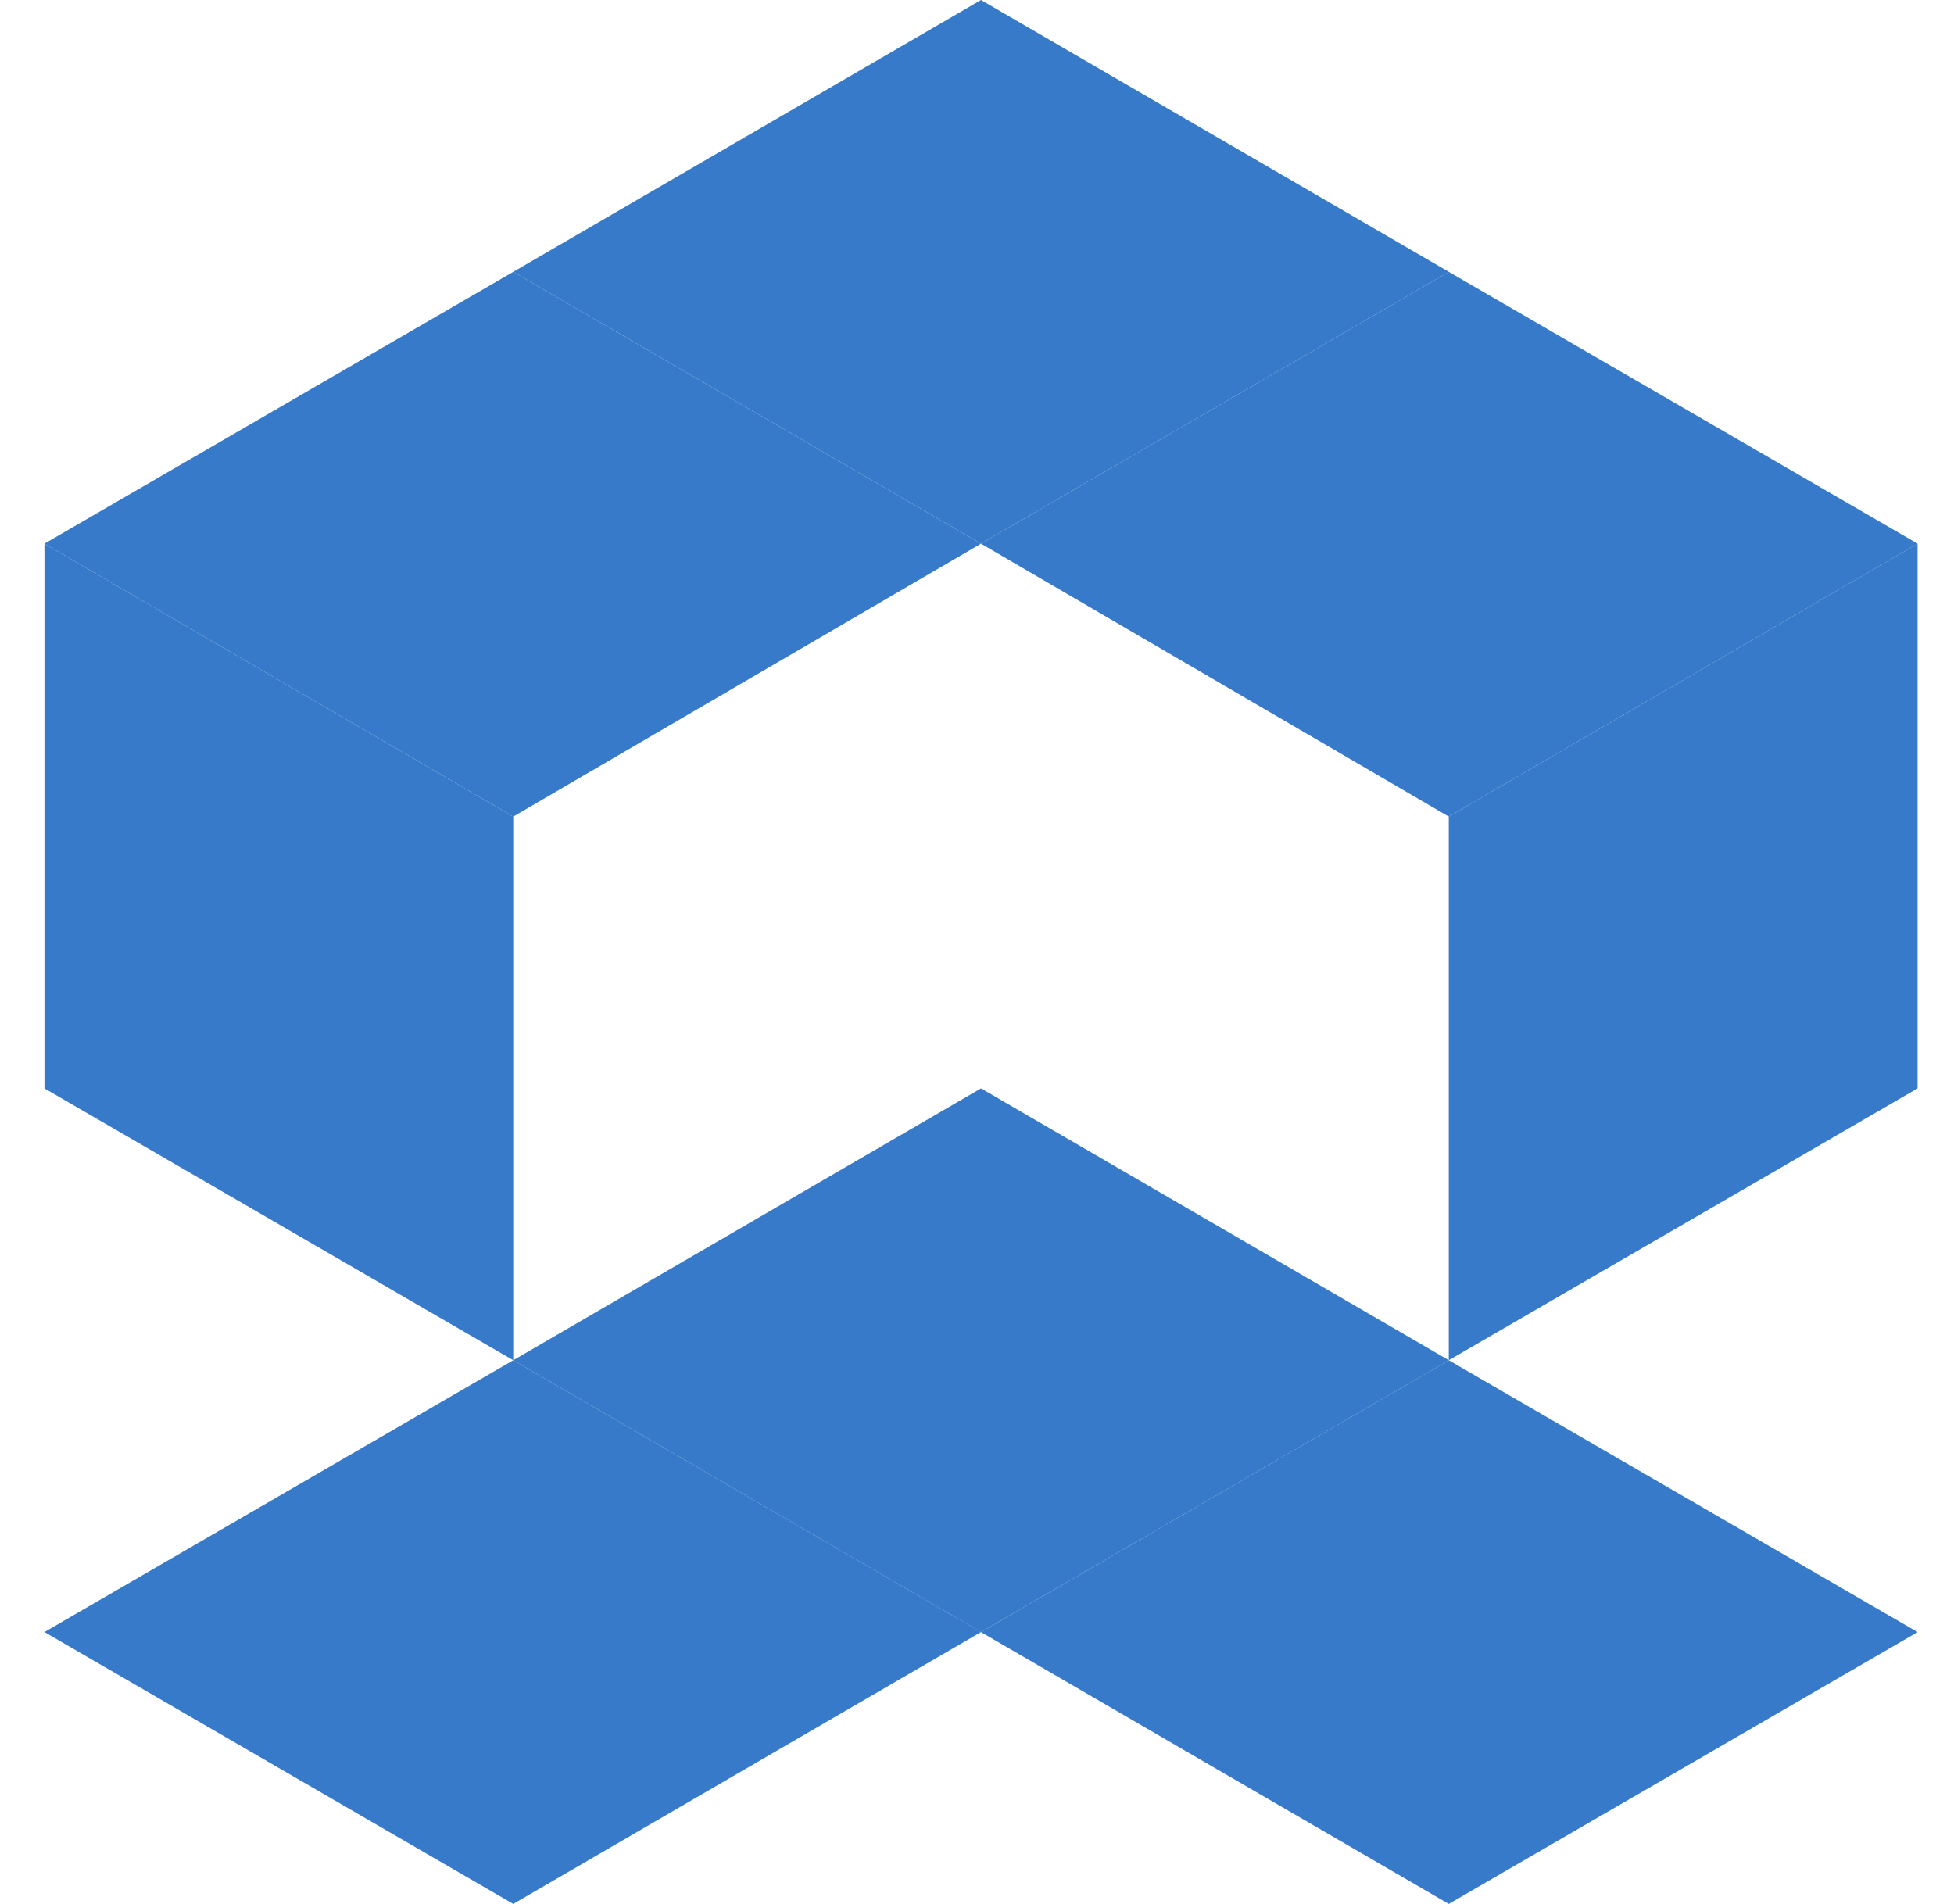 <?xml version="1.0" encoding="UTF-8"?> <svg xmlns="http://www.w3.org/2000/svg" width="39" height="38" viewBox="0 0 39 38" fill="none"><path d="M38.273 10.851V21.723L28.916 27.149V16.298L38.273 10.851Z" fill="#377AC9"></path><path d="M0.887 10.851V21.723L10.244 27.149V16.298L0.887 10.851Z" fill="#377AC9"></path><path d="M19.58 10.851L10.244 16.298L0.887 10.851L10.244 5.426L19.58 10.851Z" fill="#377AC9"></path><path d="M28.917 5.426L19.58 10.851L10.244 5.426L19.58 0L28.917 5.426Z" fill="#377AC9"></path><path d="M38.274 10.851L28.916 16.298L19.58 10.851L28.916 5.426L38.274 10.851Z" fill="#377AC9"></path><path d="M28.917 27.149L19.58 32.575L10.244 27.149L19.58 21.723L28.917 27.149Z" fill="#377AC9"></path><path d="M19.58 32.574L10.244 38L0.887 32.574L10.244 27.149L19.58 32.574Z" fill="#377AC9"></path><path d="M38.274 32.575L28.916 38L19.58 32.575L28.916 27.149L38.274 32.575Z" fill="#377AC9"></path></svg> 
